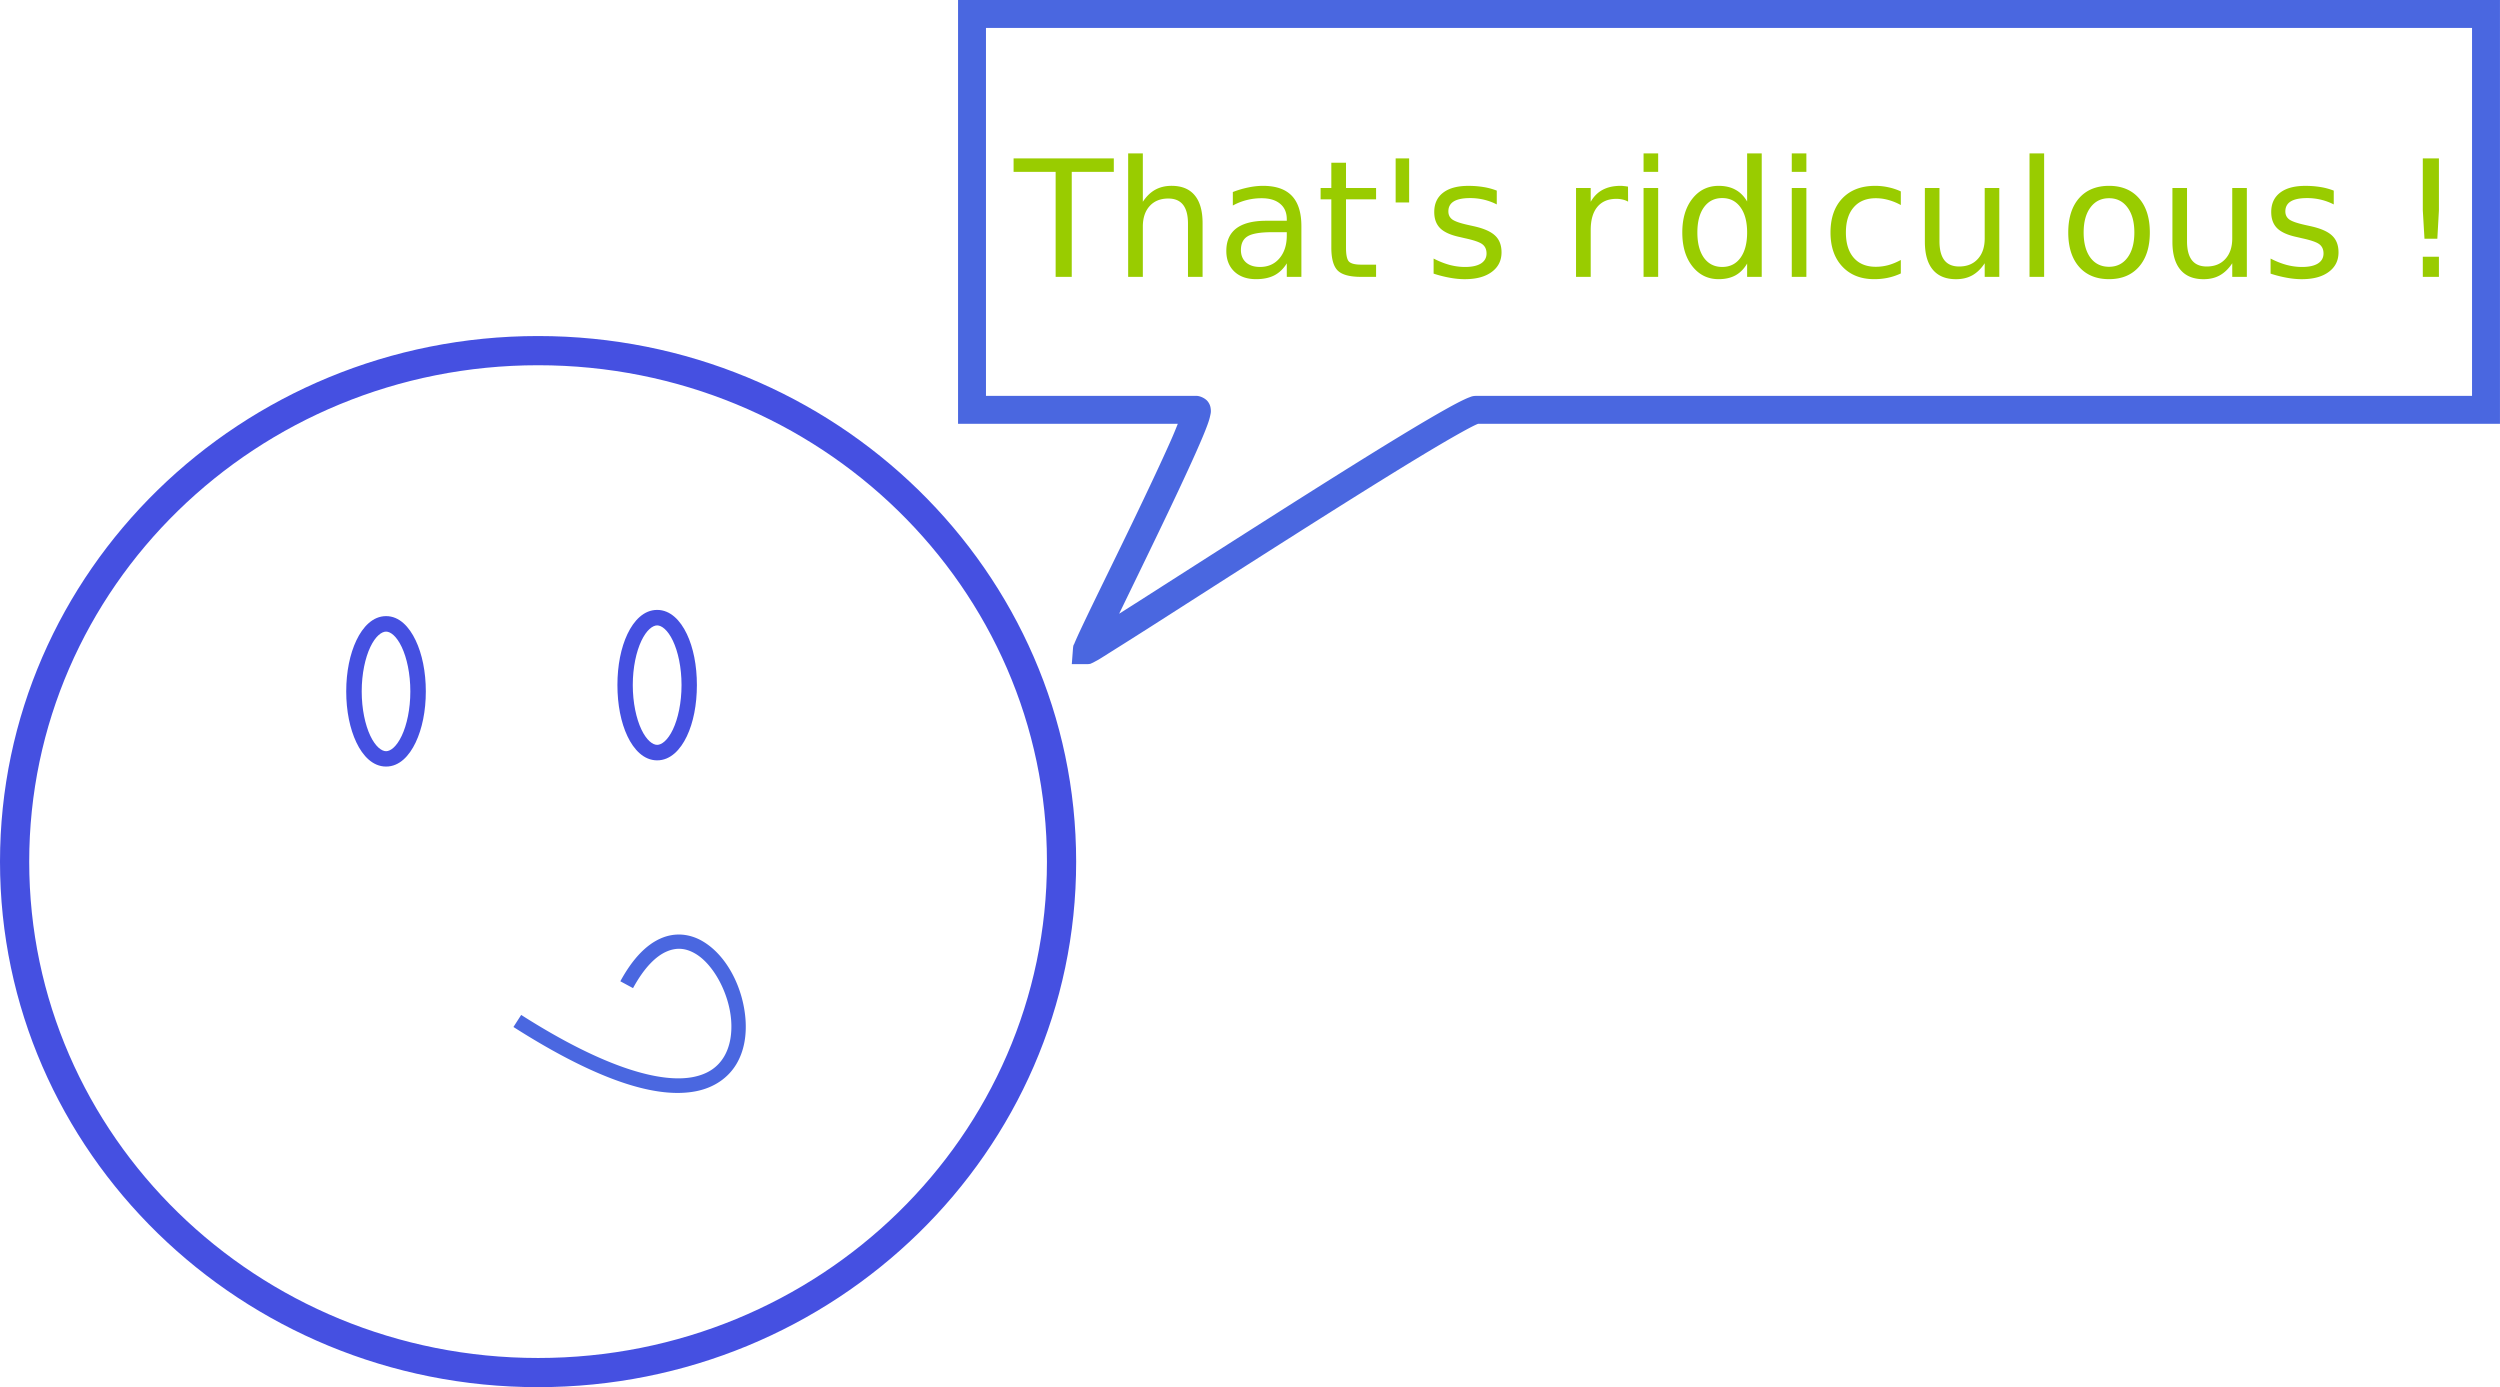 <svg xmlns="http://www.w3.org/2000/svg" viewBox="0 0 615.34 341.43"><path style="block-progression:tb;text-indent:0;text-transform:none" d="M132.44 82.71C59.385 82.71 0 140.637 0 212.09c0 71.448 59.382 129.34 132.44 129.34 73.055 0 132.44-57.896 132.44-129.34 0-71.448-59.382-129.38-132.44-129.38zm0 7.188c69.263 0 125.25 54.72 125.25 122.19 0 67.468-55.987 122.16-125.25 122.16S7.19 279.558 7.19 212.088c0-67.468 55.987-122.19 125.25-122.19z" color="#000" fill="#4550e1"/><path style="block-progression:tb;text-indent:0;text-transform:none" d="M161.75 150.12c-3.262 0-5.724 2.591-7.313 5.938-1.588 3.346-2.468 7.729-2.468 12.562 0 4.833.88 9.247 2.469 12.594 1.588 3.346 4.05 5.937 7.312 5.937 3.262 0 5.724-2.591 7.313-5.937s2.468-7.761 2.468-12.594c0-4.834-.88-9.217-2.469-12.562-1.588-3.346-4.05-5.938-7.312-5.938zm0 3.813c1.096 0 2.608 1.112 3.875 3.78 1.267 2.67 2.125 6.562 2.125 10.907 0 4.344-.858 8.269-2.125 10.938-1.267 2.668-2.779 3.78-3.875 3.78s-2.608-1.112-3.875-3.78c-1.267-2.669-2.125-6.593-2.125-10.938 0-4.345.858-8.238 2.125-10.906 1.267-2.669 2.779-3.781 3.875-3.781zM95.03 151.65c-3.262 0-5.724 2.623-7.312 5.969-1.59 3.346-2.5 7.73-2.5 12.562 0 4.833.91 9.216 2.5 12.562 1.588 3.346 4.05 5.937 7.312 5.937 3.262 0 5.692-2.591 7.281-5.937 1.59-3.346 2.5-7.73 2.5-12.562 0-4.833-.91-9.217-2.5-12.562-1.59-3.35-4.02-5.97-7.28-5.97zm0 3.813c1.096 0 2.577 1.112 3.844 3.78 1.267 2.67 2.125 6.594 2.125 10.939 0 4.344-.858 8.269-2.125 10.938-1.267 2.668-2.748 3.78-3.844 3.78-1.096 0-2.608-1.112-3.875-3.78-1.267-2.669-2.125-6.593-2.125-10.938 0-4.345.858-8.27 2.125-10.938 1.267-2.669 2.779-3.781 3.875-3.781z" color="#000" fill="#4550e1"/><path style="block-progression:tb;text-indent:0;text-transform:none" d="M168 230.06c-1.741-.151-3.566.132-5.344.906-3.555 1.55-6.909 4.939-9.969 10.562l3.125 1.688c2.826-5.193 5.71-7.893 8.25-9s4.81-.814 7.063.5c4.506 2.626 8.366 9.818 8.844 16.5.238 3.34-.317 6.477-1.781 8.906s-3.794 4.223-7.563 4.969c-7.539 1.49-21.109-1.744-42.344-15.281l-1.906 2.969c21.583 13.76 35.723 17.634 44.938 15.812 4.607-.911 7.958-3.395 9.906-6.625 1.948-3.231 2.559-7.112 2.281-11-.555-7.778-4.56-15.795-10.594-19.312-1.508-.88-3.165-1.443-4.906-1.594zM235.81 0c.002 10.01 0 20.021 0 30.031v74.282h54.092c-.515 1.276-.96 2.409-1.75 4.187-2.377 5.357-5.805 12.62-9.312 19.906-3.507 7.286-7.12 14.622-9.844 20.25a601.322 601.322 0 00-3.312 6.938 81.7 81.7 0 00-.969 2.156c-.122.28-.221.51-.313.75-.09.24-.225.072-.312 1.28l-.281 3.688h3.687c1.003 0 1.08-.186 1.25-.25.17-.064.26-.115.344-.156.17-.08.272-.144.406-.219.27-.149.59-.303.969-.53.757-.456 1.796-1.124 3.094-1.938a1531.29 1531.29 0 0010.562-6.688c8.687-5.549 20.214-12.955 31.844-20.344 11.63-7.389 23.376-14.79 32.469-20.312 4.546-2.76 8.439-5.048 11.28-6.625 1.422-.788 2.577-1.404 3.376-1.781.329-.155.55-.246.719-.313h251.524V0H235.812zm6.875 6.875H608.456v90.563H363.463c-1.05 0-1.378.205-1.844.375-.466.17-.92.38-1.437.625-1.036.49-2.318 1.17-3.813 2-2.99 1.658-6.913 3.965-11.5 6.75-9.173 5.57-20.916 12.975-32.562 20.375-11.647 7.4-23.198 14.8-31.875 20.344-2.047 1.307-3.275 2.08-4.969 3.156 2.686-5.544 6.111-12.58 9.532-19.688 3.519-7.311 6.967-14.598 9.406-20.094 1.22-2.748 2.184-5.016 2.812-6.75.315-.867.534-1.566.688-2.344.077-.389.205-.75.094-1.594-.056-.421-.154-1.059-.75-1.812-.597-.753-1.88-1.344-2.782-1.344h-51.78V30.031c0-7.89.002-15.497 0-23.156z" color="#000" fill="#4a67e0"/><g fill="#9c0"><path d="M249.48 38.99h24.668v3.32h-10.352v25.84h-3.965V42.31H249.48v-3.32M296 54.94v13.203h-3.594V55.057c0-2.07-.403-3.62-1.21-4.648-.808-1.029-2.019-1.543-3.633-1.543-1.94 0-3.47.618-4.59 1.855-1.12 1.237-1.68 2.923-1.68 5.059v12.363h-3.613V37.752h3.613v11.914c.86-1.315 1.869-2.299 3.027-2.95 1.172-.65 2.52-.976 4.043-.976 2.513 0 4.414.781 5.704 2.344 1.289 1.55 1.933 3.834 1.933 6.855M313.15 57.15c-2.904 0-4.915.332-6.035.996-1.12.664-1.68 1.797-1.68 3.399 0 1.276.417 2.291 1.25 3.046.846.743 1.992 1.114 3.438 1.114 1.992 0 3.587-.703 4.785-2.11 1.21-1.419 1.816-3.3 1.816-5.644v-.801h-3.574m7.168-1.484v12.48h-3.594v-3.32c-.82 1.327-1.842 2.31-3.066 2.949-1.224.625-2.722.937-4.492.937-2.24 0-4.024-.625-5.352-1.875-1.315-1.263-1.973-2.95-1.973-5.059 0-2.46.82-4.316 2.461-5.566 1.654-1.25 4.115-1.875 7.383-1.875h5.04v-.352c0-1.653-.548-2.93-1.642-3.828-1.08-.911-2.604-1.367-4.57-1.367-1.25 0-2.467.15-3.652.45-1.185.299-2.324.748-3.418 1.347v-3.32a23.375 23.375 0 013.828-1.133c1.237-.26 2.441-.39 3.613-.39 3.164 0 5.528.82 7.09 2.46s2.344 4.128 2.344 7.461M331.3 40.06v6.21h7.402v2.794H331.3v11.875c0 1.784.24 2.93.723 3.437.494.508 1.49.762 2.988.762h3.691v3.008h-3.691c-2.773 0-4.688-.514-5.742-1.543-1.055-1.042-1.582-2.93-1.582-5.664V49.064h-2.637V46.27h2.637V40.06h3.613M346.84 38.99v10.84h-3.32V38.99h3.32M368.41 46.92v3.398a14.038 14.038 0 00-3.164-1.171 14.626 14.626 0 00-3.398-.391c-1.784 0-3.125.273-4.024.82-.885.547-1.328 1.367-1.328 2.461 0 .833.319 1.491.957 1.973.638.468 1.92.918 3.848 1.347l1.23.274c2.552.547 4.362 1.321 5.43 2.324 1.08.99 1.62 2.376 1.62 4.16 0 2.032-.806 3.64-2.421 4.824-1.602 1.185-3.809 1.778-6.621 1.778-1.172 0-2.396-.117-3.672-.352a29.628 29.628 0 01-4.004-1.015v-3.711c1.328.69 2.637 1.21 3.926 1.562 1.289.339 2.565.508 3.828.508 1.693 0 2.995-.286 3.906-.86.912-.585 1.367-1.406 1.367-2.46 0-.977-.332-1.725-.996-2.246-.65-.521-2.09-1.022-4.316-1.504l-1.25-.293c-2.227-.469-3.835-1.185-4.824-2.149-.99-.976-1.485-2.31-1.485-4.004 0-2.057.73-3.645 2.188-4.765s3.528-1.68 6.21-1.68c1.329 0 2.579.098 3.75.293a15.96 15.96 0 013.243.879M400.73 49.63a4.536 4.536 0 00-1.328-.508 6.447 6.447 0 00-1.563-.176c-2.03 0-3.593.664-4.687 1.993-1.08 1.315-1.621 3.21-1.621 5.683v11.523h-3.614V46.27h3.614v3.399c.755-1.328 1.738-2.312 2.949-2.95 1.21-.65 2.682-.976 4.414-.976.247 0 .52.02.82.058.3.027.632.072.997.137l.019 3.692M404.54 46.27h3.594v21.875h-3.594V46.27m0-8.516h3.594v4.551h-3.594v-4.55M430.03 49.59V37.754h3.594v30.391h-3.594v-3.281c-.755 1.302-1.712 2.272-2.871 2.91-1.146.625-2.526.938-4.14.938-2.644 0-4.799-1.055-6.466-3.165-1.653-2.109-2.48-4.882-2.48-8.32s.827-6.21 2.48-8.32c1.667-2.11 3.822-3.164 6.465-3.164 1.615 0 2.995.319 4.14.957 1.16.625 2.117 1.588 2.872 2.89m-12.246 7.637c0 2.643.54 4.72 1.621 6.23 1.094 1.498 2.591 2.247 4.492 2.247 1.901 0 3.399-.749 4.493-2.246 1.093-1.51 1.64-3.588 1.64-6.231s-.547-4.713-1.64-6.21c-1.094-1.511-2.592-2.266-4.493-2.266-1.9 0-3.398.755-4.492 2.265-1.08 1.498-1.621 3.568-1.621 6.211M441.02 46.27h3.594v21.875h-3.594V46.27m0-8.516h3.594v4.551h-3.594v-4.55M467.86 47.11v3.36a13.574 13.574 0 00-3.066-1.25 11.318 11.318 0 00-3.086-.43c-2.331 0-4.14.742-5.43 2.226-1.29 1.472-1.934 3.542-1.934 6.211 0 2.67.645 4.746 1.934 6.23 1.29 1.472 3.099 2.208 5.43 2.208 1.041 0 2.07-.137 3.086-.41 1.028-.287 2.05-.71 3.066-1.27v3.32c-1.003.47-2.044.82-3.125 1.055a15.917 15.917 0 01-3.418.352c-3.294 0-5.912-1.036-7.852-3.106s-2.91-4.863-2.91-8.379c0-3.567.977-6.373 2.93-8.418 1.966-2.044 4.655-3.066 8.066-3.066 1.107 0 2.188.117 3.243.351 1.054.222 2.076.56 3.066 1.016M473.78 59.52V46.278h3.594v13.105c0 2.07.403 3.626 1.21 4.668.808 1.029 2.019 1.543 3.633 1.543 1.94 0 3.47-.618 4.59-1.855 1.133-1.237 1.7-2.924 1.7-5.06V46.279h3.593v21.875h-3.594v-3.36c-.872 1.329-1.888 2.318-3.046 2.97-1.146.637-2.48.956-4.004.956-2.513 0-4.42-.78-5.723-2.343-1.302-1.563-1.953-3.848-1.953-6.856m9.043-13.77M499.54 37.76h3.594v30.391h-3.594V37.76M519.11 48.79c-1.927 0-3.45.755-4.57 2.266-1.12 1.497-1.68 3.554-1.68 6.171s.553 4.681 1.66 6.192c1.12 1.497 2.65 2.246 4.59 2.246 1.914 0 3.431-.755 4.55-2.266s1.68-3.567 1.68-6.172c0-2.59-.56-4.641-1.68-6.152-1.119-1.523-2.636-2.285-4.55-2.285m0-3.047c3.125 0 5.58 1.016 7.363 3.047 1.784 2.031 2.676 4.844 2.676 8.437 0 3.581-.892 6.394-2.676 8.438-1.784 2.031-4.238 3.047-7.363 3.047-3.138 0-5.599-1.016-7.383-3.047-1.77-2.044-2.656-4.857-2.656-8.438 0-3.593.885-6.406 2.656-8.437 1.784-2.031 4.245-3.047 7.383-3.047M534.71 59.52V46.278h3.594v13.105c0 2.07.403 3.626 1.21 4.668.808 1.029 2.019 1.543 3.634 1.543 1.94 0 3.47-.618 4.59-1.855 1.132-1.237 1.698-2.924 1.698-5.06V46.279h3.594v21.875h-3.593v-3.36c-.873 1.329-1.888 2.318-3.047 2.97-1.146.637-2.48.956-4.004.956-2.513 0-4.42-.78-5.723-2.343-1.302-1.563-1.953-3.848-1.953-6.856m9.043-13.77M574.42 46.92v3.398a14.038 14.038 0 00-3.164-1.171 14.626 14.626 0 00-3.398-.391c-1.784 0-3.125.273-4.024.82-.885.547-1.328 1.367-1.328 2.461 0 .833.319 1.491.957 1.973.638.468 1.92.918 3.848 1.347l1.23.274c2.552.547 4.362 1.321 5.43 2.324 1.08.99 1.621 2.376 1.621 4.16 0 2.032-.807 3.64-2.422 4.824-1.601 1.185-3.808 1.778-6.621 1.778-1.172 0-2.396-.117-3.672-.352a29.628 29.628 0 01-4.004-1.015v-3.711c1.328.69 2.637 1.21 3.926 1.562 1.29.339 2.565.508 3.828.508 1.693 0 2.995-.286 3.906-.86.912-.585 1.368-1.406 1.368-2.46 0-.977-.333-1.725-.997-2.246-.65-.521-2.09-1.022-4.316-1.504l-1.25-.293c-2.227-.469-3.835-1.185-4.824-2.149-.99-.976-1.485-2.31-1.485-4.004 0-2.057.73-3.645 2.188-4.765s3.529-1.68 6.21-1.68c1.329 0 2.579.098 3.75.293a15.96 15.96 0 013.243.879M596.34 63.19h3.965v4.96h-3.965v-4.96m0-24.199h3.965v12.793l-.39 6.973h-3.165l-.41-6.973V38.991"/></g></svg>